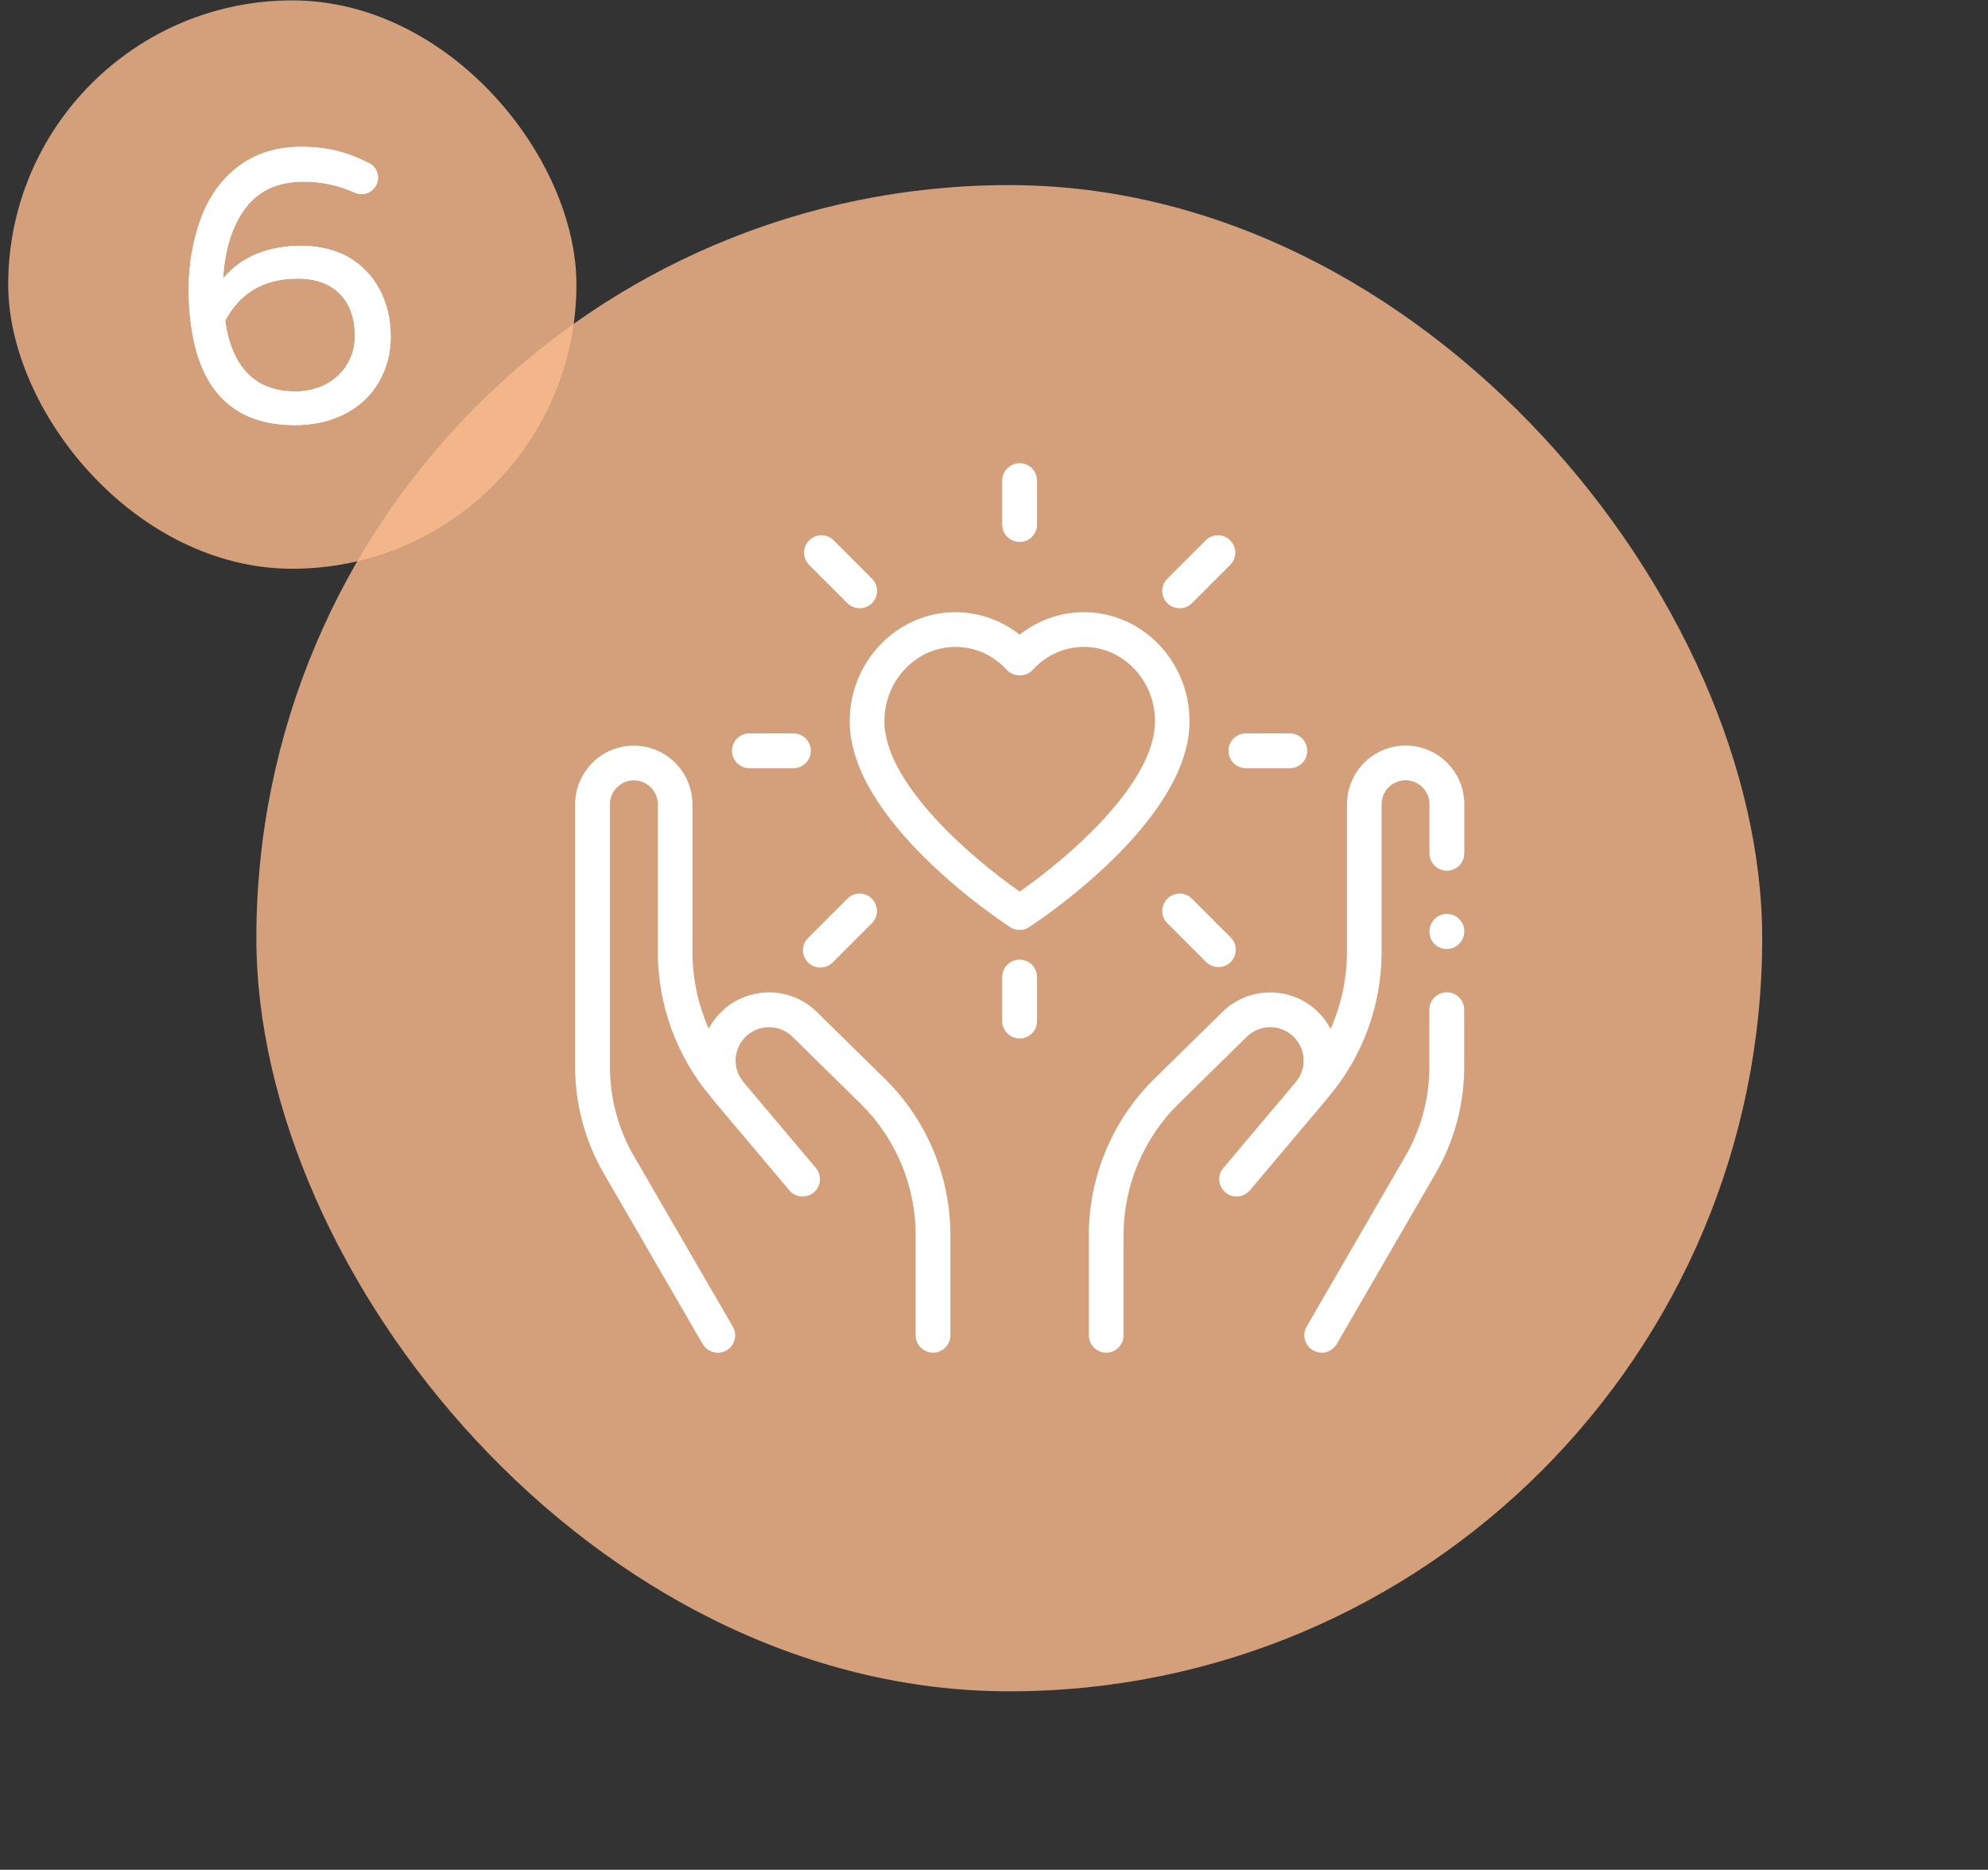 <?xml version="1.0" encoding="UTF-8"?>
<svg id="_圖層_3" data-name="圖層 3" xmlns="http://www.w3.org/2000/svg" viewBox="0 0 201 189">
  <rect x="0" y="0" width="201" height="189" fill="#333333" stroke="none"/>
  <defs>
    <style>
      .cls-1 {
        fill: #fbbb8d;
        opacity: .8;
      }

      .cls-2 {
        fill: #fff;
      }
    </style>
  </defs>
  <rect class="cls-1" x="25.92" y="18.71" width="152.25" height="152.25" rx="76.12" ry="76.12"/>
  <rect class="cls-1" x=".83" y=".04" width="57.45" height="57.45" rx="28.73" ry="28.73"/>
  <g>
    <path class="cls-2" d="M19.09,28.94c0-2.19.38-4.39,1.13-6.6.81-2.32,2.09-4.15,3.85-5.49,1.76-1.34,3.89-2.01,6.39-2.01,1.33,0,2.53.14,3.61.41,1.08.27,2.18.7,3.3,1.27.26.13.47.33.62.61s.23.55.23.84c0,.42-.16.79-.47,1.13-.31.34-.7.51-1.17.51-.23,0-.46-.04-.66-.12-1.67-.75-3.4-1.13-5.2-1.13-2.58,0-4.54.88-5.88,2.64-1.34,1.76-2.1,4.15-2.29,7.17,1.82-2.21,4.48-3.32,7.97-3.32,1.74,0,3.31.38,4.69,1.13,1.38.81,2.44,1.91,3.18,3.3.74,1.39,1.11,2.99,1.11,4.79,0,1.62-.39,3.11-1.17,4.49-.81,1.41-1.95,2.49-3.44,3.26s-3.18,1.15-5.08,1.15c-7.16,0-10.74-4.67-10.74-14.02ZM33.07,38.78c.88-.49,1.58-1.17,2.07-2.01.49-.85.74-1.78.74-2.79,0-1.82-.51-3.25-1.52-4.28-1.02-1.03-2.44-1.54-4.26-1.54-3.39,0-5.83,1.42-7.34,4.26.7,4.77,3.07,7.15,7.11,7.15,1.15,0,2.21-.26,3.2-.78Z"/>
    <path class="cls-2" d="M19.09,28.94c0-2.19.38-4.39,1.13-6.6.81-2.32,2.09-4.15,3.85-5.49,1.76-1.34,3.89-2.01,6.39-2.01,1.33,0,2.53.14,3.61.41,1.08.27,2.18.7,3.3,1.27.26.13.47.33.62.61s.23.55.23.84c0,.42-.16.79-.47,1.13-.31.34-.7.51-1.17.51-.23,0-.46-.04-.66-.12-1.67-.75-3.4-1.13-5.2-1.13-2.58,0-4.54.88-5.88,2.64-1.34,1.76-2.1,4.15-2.29,7.17,1.82-2.21,4.48-3.32,7.97-3.32,1.74,0,3.31.38,4.69,1.13,1.38.81,2.44,1.91,3.18,3.3.74,1.39,1.11,2.99,1.11,4.79,0,1.62-.39,3.11-1.17,4.49-.81,1.41-1.95,2.49-3.44,3.26s-3.18,1.15-5.08,1.15c-7.16,0-10.74-4.67-10.74-14.02ZM33.07,38.78c.88-.49,1.58-1.17,2.07-2.01.49-.85.74-1.78.74-2.79,0-1.82-.51-3.25-1.52-4.28-1.02-1.03-2.44-1.54-4.26-1.54-3.39,0-5.83,1.42-7.34,4.26.7,4.77,3.07,7.15,7.11,7.15,1.15,0,2.21-.26,3.2-.78Z"/>
  </g>
  <g id="g4134">
    <g id="g4136">
      <g id="g4138">
        <g id="g4144">
          <path class="cls-2" d="M103.09,94c-.33,0-.66-.09-.95-.28-.66-.43-16.23-10.61-16.23-20.8,0-6.08,4.8-11.04,10.69-11.04,2.35,0,4.64.81,6.49,2.27,1.85-1.46,4.14-2.27,6.49-2.27,5.9,0,10.69,4.95,10.69,11.04,0,10.19-15.57,20.37-16.23,20.8-.29.19-.62.28-.95.28ZM96.6,65.39c-3.96,0-7.18,3.38-7.18,7.52,0,6.39,9.12,14.04,13.68,17.21,4.56-3.16,13.68-10.82,13.68-17.21,0-4.15-3.22-7.52-7.18-7.52-1.98,0-3.83.83-5.2,2.33-.66.73-1.93.73-2.6,0-1.37-1.5-3.21-2.33-5.2-2.33Z"/>
        </g>
        <g id="g4148">
          <path class="cls-2" d="M103.09,54.78c-.97,0-1.76-.79-1.76-1.76v-4.44c0-.97.79-1.76,1.76-1.76s1.76.79,1.76,1.76v4.44c0,.97-.79,1.76-1.76,1.76Z"/>
        </g>
        <g id="g4152">
          <path class="cls-2" d="M103.09,104.97c-.97,0-1.76-.79-1.76-1.76v-4.45c0-.97.79-1.76,1.76-1.76s1.76.79,1.76,1.76v4.45c0,.97-.79,1.76-1.76,1.76Z"/>
        </g>
        <g id="g4156">
          <path class="cls-2" d="M130.41,77.65h-4.44c-.97,0-1.76-.79-1.76-1.76s.79-1.76,1.76-1.76h4.44c.97,0,1.76.79,1.76,1.76s-.79,1.76-1.76,1.76Z"/>
        </g>
        <g id="g4160">
          <path class="cls-2" d="M80.22,77.65h-4.45c-.97,0-1.76-.79-1.76-1.76s.79-1.76,1.76-1.76h4.45c.97,0,1.76.79,1.76,1.76s-.79,1.76-1.76,1.76Z"/>
        </g>
        <g id="g4164">
          <path class="cls-2" d="M123.19,97.75c-.45,0-.9-.17-1.24-.51l-3.92-3.92c-.69-.69-.69-1.8,0-2.48.69-.69,1.8-.69,2.48,0l3.92,3.92c.69.69.69,1.8,0,2.48-.34.34-.79.51-1.24.51Z"/>
        </g>
        <g id="g4168">
          <path class="cls-2" d="M86.92,61.48c-.45,0-.9-.17-1.24-.51l-3.87-3.87c-.69-.69-.69-1.8,0-2.48.69-.69,1.8-.69,2.48,0l3.87,3.87c.69.69.69,1.8,0,2.48-.34.34-.79.51-1.24.51Z"/>
        </g>
        <g id="g4172">
          <path class="cls-2" d="M82.94,97.8c-.45,0-.9-.17-1.24-.51-.69-.69-.69-1.8,0-2.48l3.97-3.97c.69-.69,1.8-.69,2.48,0,.69.69.69,1.8,0,2.48l-3.97,3.97c-.34.34-.79.51-1.24.51Z"/>
        </g>
        <g id="g4176">
          <path class="cls-2" d="M119.27,61.48c-.45,0-.9-.17-1.24-.51-.69-.69-.69-1.8,0-2.48l3.87-3.87c.69-.69,1.8-.69,2.48,0,.69.69.69,1.8,0,2.48l-3.87,3.87c-.34.34-.79.51-1.24.51Z"/>
        </g>
        <g id="g4180">
          <path class="cls-2" d="M111.85,136.73c-.97,0-1.76-.79-1.76-1.76v-10.16c0-5.88,2.4-11.61,6.59-15.73l6.91-6.79c2.23-2.19,5.66-2.61,8.35-1.02,1.75,1.04,2.94,2.78,3.28,4.78s-.22,4.04-1.53,5.59l-7.32,8.68c-.63.74-1.73.84-2.47.21-.74-.62-.84-1.73-.21-2.47l7.32-8.68c.64-.76.92-1.76.75-2.74-.17-.98-.75-1.84-1.61-2.34-1.32-.78-3-.58-4.1.5l-6.91,6.79c-3.52,3.46-5.54,8.28-5.54,13.22v10.16c0,.97-.79,1.76-1.76,1.76Z"/>
        </g>
        <g id="g4184">
          <path class="cls-2" d="M132.63,111.91c-.4,0-.8-.14-1.13-.42-.74-.63-.83-1.73-.2-2.47l.33-.39c2.94-3.47,4.56-7.88,4.56-12.42v-14.92c0-3.27,2.66-5.93,5.93-5.93s5.93,2.66,5.93,5.93v4.96c0,.97-.79,1.76-1.76,1.76s-1.76-.79-1.76-1.76v-4.96c0-1.33-1.08-2.42-2.42-2.42s-2.42,1.08-2.42,2.42v14.92c0,5.37-1.91,10.59-5.39,14.69l-.33.39c-.35.41-.84.62-1.34.62Z"/>
        </g>
        <g id="g4188">
          <path class="cls-2" d="M133.63,136.73c-.3,0-.6-.08-.88-.24-.84-.49-1.12-1.56-.64-2.4l9.97-17.2c1.6-2.75,2.44-5.88,2.44-9.05v-5.78c0-.97.79-1.76,1.76-1.76s1.76.79,1.76,1.76v5.78c0,3.8-1.01,7.54-2.92,10.82l-9.97,17.2c-.33.56-.92.88-1.52.88Z"/>
        </g>
        <g id="g4192">
          <path class="cls-2" d="M94.34,136.73c-.97,0-1.76-.79-1.76-1.76v-10.16c0-4.94-2.02-9.76-5.54-13.22l-6.91-6.79c-1.09-1.08-2.78-1.28-4.1-.5-.86.51-1.44,1.36-1.61,2.34-.17.98.11,1.98.75,2.74l7.32,8.68c.62.74.53,1.85-.21,2.47-.74.62-1.85.53-2.47-.21l-7.32-8.68c-1.31-1.55-1.86-3.59-1.53-5.59s1.53-3.74,3.28-4.78c2.69-1.59,6.12-1.18,8.35,1.02l6.91,6.79c4.19,4.12,6.59,9.85,6.59,15.73v10.16c0,.97-.79,1.76-1.76,1.76Z"/>
        </g>
        <g id="g4196">
          <path class="cls-2" d="M72.56,136.73c-.61,0-1.19-.31-1.52-.88l-9.97-17.2c-1.91-3.28-2.92-7.02-2.92-10.81v-26.54c0-3.27,2.66-5.93,5.93-5.93s5.93,2.66,5.93,5.93v14.92c0,4.54,1.62,8.95,4.56,12.42l.33.39c.63.74.54,1.85-.2,2.47-.74.63-1.85.54-2.47-.2l-.33-.39c-3.48-4.1-5.39-9.32-5.39-14.69v-14.92c0-1.33-1.08-2.42-2.42-2.42s-2.42,1.08-2.42,2.42v26.54c0,3.18.84,6.31,2.44,9.05l9.98,17.21c.49.84.2,1.91-.64,2.4-.28.16-.58.24-.88.24Z"/>
        </g>
        <g id="g4200">
          <path class="cls-2" d="M146.29,95.93c-.97,0-1.76-.76-1.76-1.73v-.06c0-.97.79-1.76,1.76-1.76s1.76.79,1.76,1.76-.79,1.78-1.76,1.78Z"/>
        </g>
      </g>
    </g>
  </g>
</svg>